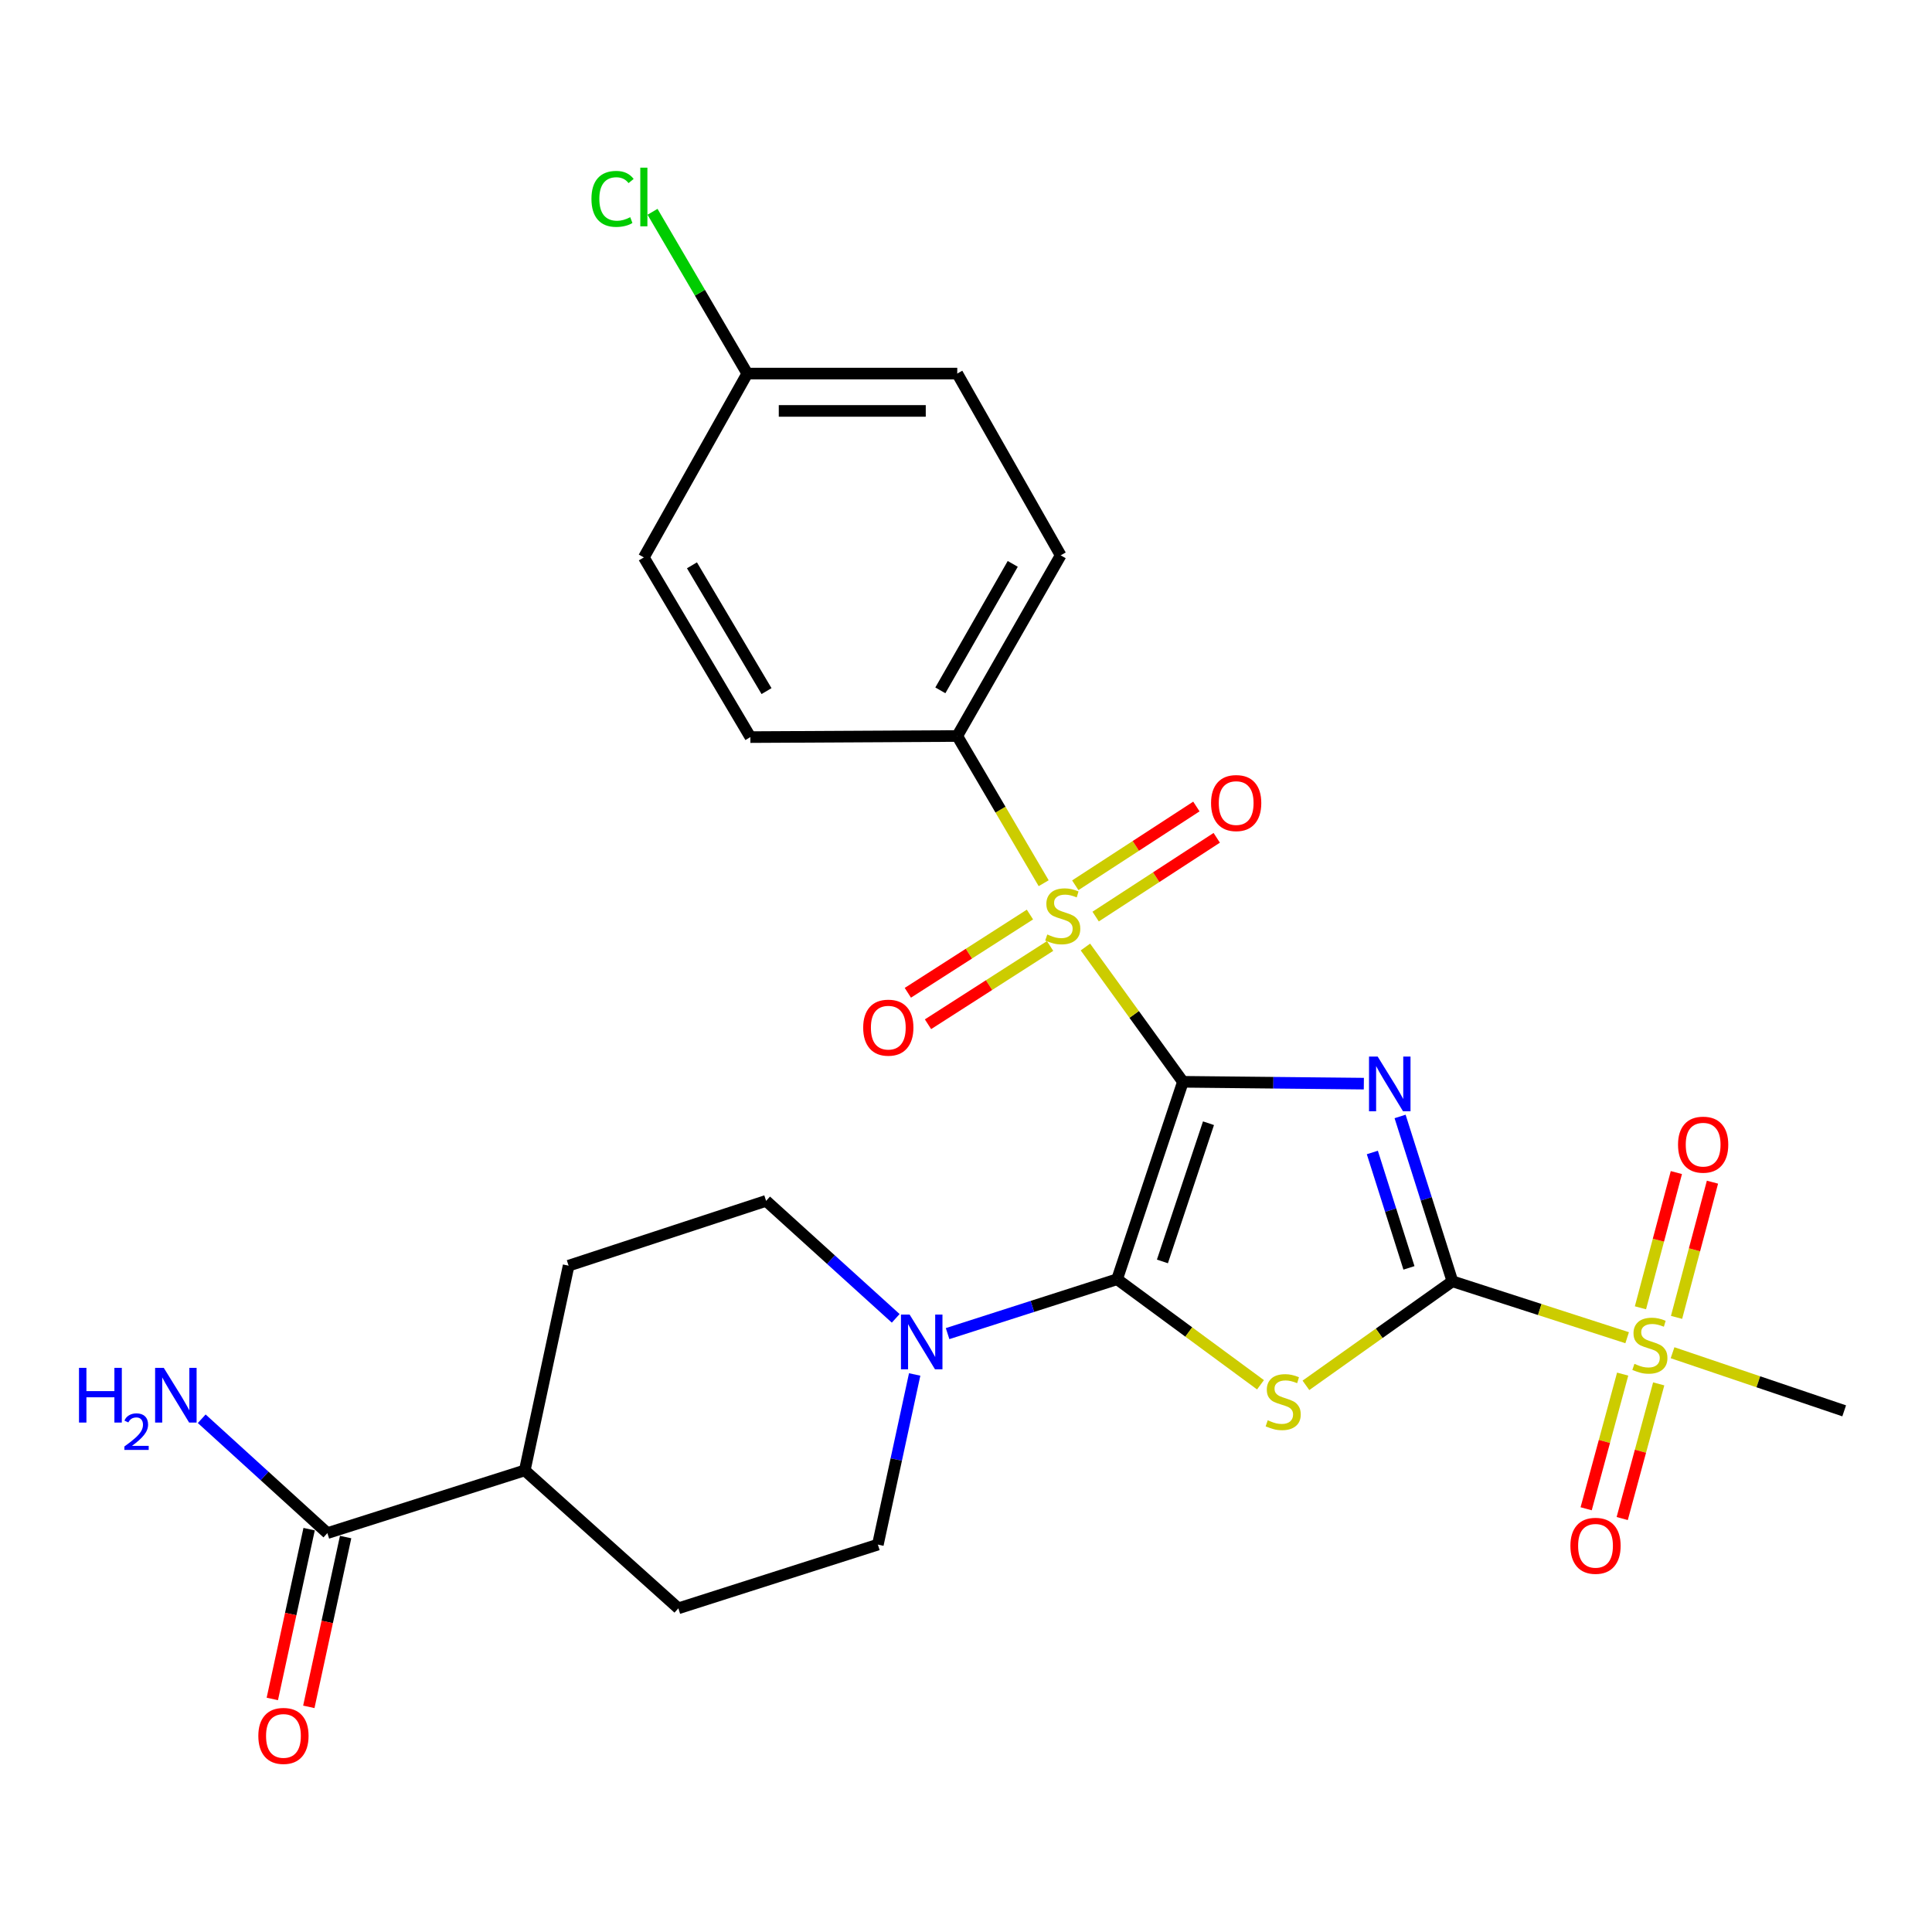 <?xml version='1.0' encoding='iso-8859-1'?>
<svg version='1.1' baseProfile='full'
              xmlns='http://www.w3.org/2000/svg'
                      xmlns:rdkit='http://www.rdkit.org/xml'
                      xmlns:xlink='http://www.w3.org/1999/xlink'
                  xml:space='preserve'
width='1000px' height='1000px' viewBox='0 0 1000 1000'>
<!-- END OF HEADER -->
<rect style='opacity:1.0;fill:#FFFFFF;stroke:none' width='1000' height='1000' x='0' y='0'> </rect>
<path class='bond-0' d='M 612.282,559.938 L 659.102,560.417' style='fill:none;fill-rule:evenodd;stroke:#000000;stroke-width:6px;stroke-linecap:butt;stroke-linejoin:miter;stroke-opacity:1' />
<path class='bond-0' d='M 659.102,560.417 L 705.922,560.896' style='fill:none;fill-rule:evenodd;stroke:#0000FF;stroke-width:6px;stroke-linecap:butt;stroke-linejoin:miter;stroke-opacity:1' />
<path class='bond-1' d='M 612.282,559.938 L 578.214,662.129' style='fill:none;fill-rule:evenodd;stroke:#000000;stroke-width:6px;stroke-linecap:butt;stroke-linejoin:miter;stroke-opacity:1' />
<path class='bond-1' d='M 625.511,581.38 L 601.664,652.914' style='fill:none;fill-rule:evenodd;stroke:#000000;stroke-width:6px;stroke-linecap:butt;stroke-linejoin:miter;stroke-opacity:1' />
<path class='bond-3' d='M 612.282,559.938 L 587.045,525.059' style='fill:none;fill-rule:evenodd;stroke:#000000;stroke-width:6px;stroke-linecap:butt;stroke-linejoin:miter;stroke-opacity:1' />
<path class='bond-3' d='M 587.045,525.059 L 561.808,490.18' style='fill:none;fill-rule:evenodd;stroke:#CCCC00;stroke-width:6px;stroke-linecap:butt;stroke-linejoin:miter;stroke-opacity:1' />
<path class='bond-2' d='M 724.683,577.873 L 738.223,620.538' style='fill:none;fill-rule:evenodd;stroke:#0000FF;stroke-width:6px;stroke-linecap:butt;stroke-linejoin:miter;stroke-opacity:1' />
<path class='bond-2' d='M 738.223,620.538 L 751.763,663.203' style='fill:none;fill-rule:evenodd;stroke:#000000;stroke-width:6px;stroke-linecap:butt;stroke-linejoin:miter;stroke-opacity:1' />
<path class='bond-2' d='M 710.318,596.52 L 719.796,626.386' style='fill:none;fill-rule:evenodd;stroke:#0000FF;stroke-width:6px;stroke-linecap:butt;stroke-linejoin:miter;stroke-opacity:1' />
<path class='bond-2' d='M 719.796,626.386 L 729.274,656.251' style='fill:none;fill-rule:evenodd;stroke:#000000;stroke-width:6px;stroke-linecap:butt;stroke-linejoin:miter;stroke-opacity:1' />
<path class='bond-4' d='M 578.214,662.129 L 615.322,689.445' style='fill:none;fill-rule:evenodd;stroke:#000000;stroke-width:6px;stroke-linecap:butt;stroke-linejoin:miter;stroke-opacity:1' />
<path class='bond-4' d='M 615.322,689.445 L 652.429,716.761' style='fill:none;fill-rule:evenodd;stroke:#CCCC00;stroke-width:6px;stroke-linecap:butt;stroke-linejoin:miter;stroke-opacity:1' />
<path class='bond-6' d='M 578.214,662.129 L 534.342,676.203' style='fill:none;fill-rule:evenodd;stroke:#000000;stroke-width:6px;stroke-linecap:butt;stroke-linejoin:miter;stroke-opacity:1' />
<path class='bond-6' d='M 534.342,676.203 L 490.471,690.278' style='fill:none;fill-rule:evenodd;stroke:#0000FF;stroke-width:6px;stroke-linecap:butt;stroke-linejoin:miter;stroke-opacity:1' />
<path class='bond-5' d='M 751.763,663.203 L 796.987,677.801' style='fill:none;fill-rule:evenodd;stroke:#000000;stroke-width:6px;stroke-linecap:butt;stroke-linejoin:miter;stroke-opacity:1' />
<path class='bond-5' d='M 796.987,677.801 L 842.211,692.399' style='fill:none;fill-rule:evenodd;stroke:#CCCC00;stroke-width:6px;stroke-linecap:butt;stroke-linejoin:miter;stroke-opacity:1' />
<path class='bond-27' d='M 751.763,663.203 L 713.853,690.128' style='fill:none;fill-rule:evenodd;stroke:#000000;stroke-width:6px;stroke-linecap:butt;stroke-linejoin:miter;stroke-opacity:1' />
<path class='bond-27' d='M 713.853,690.128 L 675.943,717.053' style='fill:none;fill-rule:evenodd;stroke:#CCCC00;stroke-width:6px;stroke-linecap:butt;stroke-linejoin:miter;stroke-opacity:1' />
<path class='bond-7' d='M 540.203,457.147 L 517.838,419.051' style='fill:none;fill-rule:evenodd;stroke:#CCCC00;stroke-width:6px;stroke-linecap:butt;stroke-linejoin:miter;stroke-opacity:1' />
<path class='bond-7' d='M 517.838,419.051 L 495.473,380.955' style='fill:none;fill-rule:evenodd;stroke:#000000;stroke-width:6px;stroke-linecap:butt;stroke-linejoin:miter;stroke-opacity:1' />
<path class='bond-9' d='M 533.099,473.363 L 501.499,493.615' style='fill:none;fill-rule:evenodd;stroke:#CCCC00;stroke-width:6px;stroke-linecap:butt;stroke-linejoin:miter;stroke-opacity:1' />
<path class='bond-9' d='M 501.499,493.615 L 469.9,513.867' style='fill:none;fill-rule:evenodd;stroke:#FF0000;stroke-width:6px;stroke-linecap:butt;stroke-linejoin:miter;stroke-opacity:1' />
<path class='bond-9' d='M 543.53,489.639 L 511.931,509.891' style='fill:none;fill-rule:evenodd;stroke:#CCCC00;stroke-width:6px;stroke-linecap:butt;stroke-linejoin:miter;stroke-opacity:1' />
<path class='bond-9' d='M 511.931,509.891 L 480.331,530.143' style='fill:none;fill-rule:evenodd;stroke:#FF0000;stroke-width:6px;stroke-linecap:butt;stroke-linejoin:miter;stroke-opacity:1' />
<path class='bond-10' d='M 567.103,474.42 L 598.443,454.036' style='fill:none;fill-rule:evenodd;stroke:#CCCC00;stroke-width:6px;stroke-linecap:butt;stroke-linejoin:miter;stroke-opacity:1' />
<path class='bond-10' d='M 598.443,454.036 L 629.784,433.652' style='fill:none;fill-rule:evenodd;stroke:#FF0000;stroke-width:6px;stroke-linecap:butt;stroke-linejoin:miter;stroke-opacity:1' />
<path class='bond-10' d='M 556.562,458.214 L 587.903,437.83' style='fill:none;fill-rule:evenodd;stroke:#CCCC00;stroke-width:6px;stroke-linecap:butt;stroke-linejoin:miter;stroke-opacity:1' />
<path class='bond-10' d='M 587.903,437.83 L 619.244,417.446' style='fill:none;fill-rule:evenodd;stroke:#FF0000;stroke-width:6px;stroke-linecap:butt;stroke-linejoin:miter;stroke-opacity:1' />
<path class='bond-11' d='M 839.885,711.237 L 830.439,746.088' style='fill:none;fill-rule:evenodd;stroke:#CCCC00;stroke-width:6px;stroke-linecap:butt;stroke-linejoin:miter;stroke-opacity:1' />
<path class='bond-11' d='M 830.439,746.088 L 820.994,780.938' style='fill:none;fill-rule:evenodd;stroke:#FF0000;stroke-width:6px;stroke-linecap:butt;stroke-linejoin:miter;stroke-opacity:1' />
<path class='bond-11' d='M 858.543,716.294 L 849.098,751.145' style='fill:none;fill-rule:evenodd;stroke:#CCCC00;stroke-width:6px;stroke-linecap:butt;stroke-linejoin:miter;stroke-opacity:1' />
<path class='bond-11' d='M 849.098,751.145 L 839.653,785.995' style='fill:none;fill-rule:evenodd;stroke:#FF0000;stroke-width:6px;stroke-linecap:butt;stroke-linejoin:miter;stroke-opacity:1' />
<path class='bond-12' d='M 867.781,681.873 L 877.075,646.879' style='fill:none;fill-rule:evenodd;stroke:#CCCC00;stroke-width:6px;stroke-linecap:butt;stroke-linejoin:miter;stroke-opacity:1' />
<path class='bond-12' d='M 877.075,646.879 L 886.37,611.886' style='fill:none;fill-rule:evenodd;stroke:#FF0000;stroke-width:6px;stroke-linecap:butt;stroke-linejoin:miter;stroke-opacity:1' />
<path class='bond-12' d='M 849.097,676.91 L 858.391,641.917' style='fill:none;fill-rule:evenodd;stroke:#CCCC00;stroke-width:6px;stroke-linecap:butt;stroke-linejoin:miter;stroke-opacity:1' />
<path class='bond-12' d='M 858.391,641.917 L 867.685,606.923' style='fill:none;fill-rule:evenodd;stroke:#FF0000;stroke-width:6px;stroke-linecap:butt;stroke-linejoin:miter;stroke-opacity:1' />
<path class='bond-22' d='M 865.71,700.17 L 910.128,715.212' style='fill:none;fill-rule:evenodd;stroke:#CCCC00;stroke-width:6px;stroke-linecap:butt;stroke-linejoin:miter;stroke-opacity:1' />
<path class='bond-22' d='M 910.128,715.212 L 954.545,730.253' style='fill:none;fill-rule:evenodd;stroke:#000000;stroke-width:6px;stroke-linecap:butt;stroke-linejoin:miter;stroke-opacity:1' />
<path class='bond-13' d='M 473.432,711.418 L 463.907,755.451' style='fill:none;fill-rule:evenodd;stroke:#0000FF;stroke-width:6px;stroke-linecap:butt;stroke-linejoin:miter;stroke-opacity:1' />
<path class='bond-13' d='M 463.907,755.451 L 454.382,799.484' style='fill:none;fill-rule:evenodd;stroke:#000000;stroke-width:6px;stroke-linecap:butt;stroke-linejoin:miter;stroke-opacity:1' />
<path class='bond-14' d='M 463.618,682.375 L 430.077,651.97' style='fill:none;fill-rule:evenodd;stroke:#0000FF;stroke-width:6px;stroke-linecap:butt;stroke-linejoin:miter;stroke-opacity:1' />
<path class='bond-14' d='M 430.077,651.97 L 396.536,621.564' style='fill:none;fill-rule:evenodd;stroke:#000000;stroke-width:6px;stroke-linecap:butt;stroke-linejoin:miter;stroke-opacity:1' />
<path class='bond-19' d='M 495.473,380.955 L 549.001,287.441' style='fill:none;fill-rule:evenodd;stroke:#000000;stroke-width:6px;stroke-linecap:butt;stroke-linejoin:miter;stroke-opacity:1' />
<path class='bond-19' d='M 486.724,357.324 L 524.194,291.865' style='fill:none;fill-rule:evenodd;stroke:#000000;stroke-width:6px;stroke-linecap:butt;stroke-linejoin:miter;stroke-opacity:1' />
<path class='bond-20' d='M 495.473,380.955 L 388.395,381.524' style='fill:none;fill-rule:evenodd;stroke:#000000;stroke-width:6px;stroke-linecap:butt;stroke-linejoin:miter;stroke-opacity:1' />
<path class='bond-8' d='M 169.448,793.534 L 271.618,761.077' style='fill:none;fill-rule:evenodd;stroke:#000000;stroke-width:6px;stroke-linecap:butt;stroke-linejoin:miter;stroke-opacity:1' />
<path class='bond-16' d='M 160.002,791.486 L 150.476,835.428' style='fill:none;fill-rule:evenodd;stroke:#000000;stroke-width:6px;stroke-linecap:butt;stroke-linejoin:miter;stroke-opacity:1' />
<path class='bond-16' d='M 150.476,835.428 L 140.951,879.37' style='fill:none;fill-rule:evenodd;stroke:#FF0000;stroke-width:6px;stroke-linecap:butt;stroke-linejoin:miter;stroke-opacity:1' />
<path class='bond-16' d='M 178.895,795.582 L 169.369,839.524' style='fill:none;fill-rule:evenodd;stroke:#000000;stroke-width:6px;stroke-linecap:butt;stroke-linejoin:miter;stroke-opacity:1' />
<path class='bond-16' d='M 169.369,839.524 L 159.844,883.466' style='fill:none;fill-rule:evenodd;stroke:#FF0000;stroke-width:6px;stroke-linecap:butt;stroke-linejoin:miter;stroke-opacity:1' />
<path class='bond-21' d='M 169.448,793.534 L 136.932,763.939' style='fill:none;fill-rule:evenodd;stroke:#000000;stroke-width:6px;stroke-linecap:butt;stroke-linejoin:miter;stroke-opacity:1' />
<path class='bond-21' d='M 136.932,763.939 L 104.415,734.343' style='fill:none;fill-rule:evenodd;stroke:#0000FF;stroke-width:6px;stroke-linecap:butt;stroke-linejoin:miter;stroke-opacity:1' />
<path class='bond-17' d='M 454.382,799.484 L 351.116,832.466' style='fill:none;fill-rule:evenodd;stroke:#000000;stroke-width:6px;stroke-linecap:butt;stroke-linejoin:miter;stroke-opacity:1' />
<path class='bond-18' d='M 396.536,621.564 L 294.312,655.116' style='fill:none;fill-rule:evenodd;stroke:#000000;stroke-width:6px;stroke-linecap:butt;stroke-linejoin:miter;stroke-opacity:1' />
<path class='bond-15' d='M 271.618,761.077 L 294.312,655.116' style='fill:none;fill-rule:evenodd;stroke:#000000;stroke-width:6px;stroke-linecap:butt;stroke-linejoin:miter;stroke-opacity:1' />
<path class='bond-29' d='M 271.618,761.077 L 351.116,832.466' style='fill:none;fill-rule:evenodd;stroke:#000000;stroke-width:6px;stroke-linecap:butt;stroke-linejoin:miter;stroke-opacity:1' />
<path class='bond-25' d='M 549.001,287.441 L 495.473,193.359' style='fill:none;fill-rule:evenodd;stroke:#000000;stroke-width:6px;stroke-linecap:butt;stroke-linejoin:miter;stroke-opacity:1' />
<path class='bond-24' d='M 388.395,381.524 L 333.255,288.515' style='fill:none;fill-rule:evenodd;stroke:#000000;stroke-width:6px;stroke-linecap:butt;stroke-linejoin:miter;stroke-opacity:1' />
<path class='bond-24' d='M 396.753,357.714 L 358.156,292.608' style='fill:none;fill-rule:evenodd;stroke:#000000;stroke-width:6px;stroke-linecap:butt;stroke-linejoin:miter;stroke-opacity:1' />
<path class='bond-23' d='M 386.794,193.359 L 333.255,288.515' style='fill:none;fill-rule:evenodd;stroke:#000000;stroke-width:6px;stroke-linecap:butt;stroke-linejoin:miter;stroke-opacity:1' />
<path class='bond-26' d='M 386.794,193.359 L 362.269,151.491' style='fill:none;fill-rule:evenodd;stroke:#000000;stroke-width:6px;stroke-linecap:butt;stroke-linejoin:miter;stroke-opacity:1' />
<path class='bond-26' d='M 362.269,151.491 L 337.743,109.623' style='fill:none;fill-rule:evenodd;stroke:#00CC00;stroke-width:6px;stroke-linecap:butt;stroke-linejoin:miter;stroke-opacity:1' />
<path class='bond-28' d='M 386.794,193.359 L 495.473,193.359' style='fill:none;fill-rule:evenodd;stroke:#000000;stroke-width:6px;stroke-linecap:butt;stroke-linejoin:miter;stroke-opacity:1' />
<path class='bond-28' d='M 403.096,212.691 L 479.171,212.691' style='fill:none;fill-rule:evenodd;stroke:#000000;stroke-width:6px;stroke-linecap:butt;stroke-linejoin:miter;stroke-opacity:1' />
<path  class='atom-1' d='M 713.078 546.873
L 722.358 561.873
Q 723.278 563.353, 724.758 566.033
Q 726.238 568.713, 726.318 568.873
L 726.318 546.873
L 730.078 546.873
L 730.078 575.193
L 726.198 575.193
L 716.238 558.793
Q 715.078 556.873, 713.838 554.673
Q 712.638 552.473, 712.278 551.793
L 712.278 575.193
L 708.598 575.193
L 708.598 546.873
L 713.078 546.873
' fill='#0000FF'/>
<path  class='atom-4' d='M 542.075 483.684
Q 542.395 483.804, 543.715 484.364
Q 545.035 484.924, 546.475 485.284
Q 547.955 485.604, 549.395 485.604
Q 552.075 485.604, 553.635 484.324
Q 555.195 483.004, 555.195 480.724
Q 555.195 479.164, 554.395 478.204
Q 553.635 477.244, 552.435 476.724
Q 551.235 476.204, 549.235 475.604
Q 546.715 474.844, 545.195 474.124
Q 543.715 473.404, 542.635 471.884
Q 541.595 470.364, 541.595 467.804
Q 541.595 464.244, 543.995 462.044
Q 546.435 459.844, 551.235 459.844
Q 554.515 459.844, 558.235 461.404
L 557.315 464.484
Q 553.915 463.084, 551.355 463.084
Q 548.595 463.084, 547.075 464.244
Q 545.555 465.364, 545.595 467.324
Q 545.595 468.844, 546.355 469.764
Q 547.155 470.684, 548.275 471.204
Q 549.435 471.724, 551.355 472.324
Q 553.915 473.124, 555.435 473.924
Q 556.955 474.724, 558.035 476.364
Q 559.155 477.964, 559.155 480.724
Q 559.155 484.644, 556.515 486.764
Q 553.915 488.844, 549.555 488.844
Q 547.035 488.844, 545.115 488.284
Q 543.235 487.764, 540.995 486.844
L 542.075 483.684
' fill='#CCCC00'/>
<path  class='atom-5' d='M 656.178 735.13
Q 656.498 735.25, 657.818 735.81
Q 659.138 736.37, 660.578 736.73
Q 662.058 737.05, 663.498 737.05
Q 666.178 737.05, 667.738 735.77
Q 669.298 734.45, 669.298 732.17
Q 669.298 730.61, 668.498 729.65
Q 667.738 728.69, 666.538 728.17
Q 665.338 727.65, 663.338 727.05
Q 660.818 726.29, 659.298 725.57
Q 657.818 724.85, 656.738 723.33
Q 655.698 721.81, 655.698 719.25
Q 655.698 715.69, 658.098 713.49
Q 660.538 711.29, 665.338 711.29
Q 668.618 711.29, 672.338 712.85
L 671.418 715.93
Q 668.018 714.53, 665.458 714.53
Q 662.698 714.53, 661.178 715.69
Q 659.658 716.81, 659.698 718.77
Q 659.698 720.29, 660.458 721.21
Q 661.258 722.13, 662.378 722.65
Q 663.538 723.17, 665.458 723.77
Q 668.018 724.57, 669.538 725.37
Q 671.058 726.17, 672.138 727.81
Q 673.258 729.41, 673.258 732.17
Q 673.258 736.09, 670.618 738.21
Q 668.018 740.29, 663.658 740.29
Q 661.138 740.29, 659.218 739.73
Q 657.338 739.21, 655.098 738.29
L 656.178 735.13
' fill='#CCCC00'/>
<path  class='atom-6' d='M 845.976 705.917
Q 846.296 706.037, 847.616 706.597
Q 848.936 707.157, 850.376 707.517
Q 851.856 707.837, 853.296 707.837
Q 855.976 707.837, 857.536 706.557
Q 859.096 705.237, 859.096 702.957
Q 859.096 701.397, 858.296 700.437
Q 857.536 699.477, 856.336 698.957
Q 855.136 698.437, 853.136 697.837
Q 850.616 697.077, 849.096 696.357
Q 847.616 695.637, 846.536 694.117
Q 845.496 692.597, 845.496 690.037
Q 845.496 686.477, 847.896 684.277
Q 850.336 682.077, 855.136 682.077
Q 858.416 682.077, 862.136 683.637
L 861.216 686.717
Q 857.816 685.317, 855.256 685.317
Q 852.496 685.317, 850.976 686.477
Q 849.456 687.597, 849.496 689.557
Q 849.496 691.077, 850.256 691.997
Q 851.056 692.917, 852.176 693.437
Q 853.336 693.957, 855.256 694.557
Q 857.816 695.357, 859.336 696.157
Q 860.856 696.957, 861.936 698.597
Q 863.056 700.197, 863.056 702.957
Q 863.056 706.877, 860.416 708.997
Q 857.816 711.077, 853.456 711.077
Q 850.936 711.077, 849.016 710.517
Q 847.136 709.997, 844.896 709.077
L 845.976 705.917
' fill='#CCCC00'/>
<path  class='atom-7' d='M 470.815 680.415
L 480.095 695.415
Q 481.015 696.895, 482.495 699.575
Q 483.975 702.255, 484.055 702.415
L 484.055 680.415
L 487.815 680.415
L 487.815 708.735
L 483.935 708.735
L 473.975 692.335
Q 472.815 690.415, 471.575 688.215
Q 470.375 686.015, 470.015 685.335
L 470.015 708.735
L 466.335 708.735
L 466.335 680.415
L 470.815 680.415
' fill='#0000FF'/>
<path  class='atom-10' d='M 446.784 531.911
Q 446.784 525.111, 450.144 521.311
Q 453.504 517.511, 459.784 517.511
Q 466.064 517.511, 469.424 521.311
Q 472.784 525.111, 472.784 531.911
Q 472.784 538.791, 469.384 542.711
Q 465.984 546.591, 459.784 546.591
Q 453.544 546.591, 450.144 542.711
Q 446.784 538.831, 446.784 531.911
M 459.784 543.391
Q 464.104 543.391, 466.424 540.511
Q 468.784 537.591, 468.784 531.911
Q 468.784 526.351, 466.424 523.551
Q 464.104 520.711, 459.784 520.711
Q 455.464 520.711, 453.104 523.511
Q 450.784 526.311, 450.784 531.911
Q 450.784 537.631, 453.104 540.511
Q 455.464 543.391, 459.784 543.391
' fill='#FF0000'/>
<path  class='atom-11' d='M 626.841 415.661
Q 626.841 408.861, 630.201 405.061
Q 633.561 401.261, 639.841 401.261
Q 646.121 401.261, 649.481 405.061
Q 652.841 408.861, 652.841 415.661
Q 652.841 422.541, 649.441 426.461
Q 646.041 430.341, 639.841 430.341
Q 633.601 430.341, 630.201 426.461
Q 626.841 422.581, 626.841 415.661
M 639.841 427.141
Q 644.161 427.141, 646.481 424.261
Q 648.841 421.341, 648.841 415.661
Q 648.841 410.101, 646.481 407.301
Q 644.161 404.461, 639.841 404.461
Q 635.521 404.461, 633.161 407.261
Q 630.841 410.061, 630.841 415.661
Q 630.841 421.381, 633.161 424.261
Q 635.521 427.141, 639.841 427.141
' fill='#FF0000'/>
<path  class='atom-12' d='M 812.837 800.101
Q 812.837 793.301, 816.197 789.501
Q 819.557 785.701, 825.837 785.701
Q 832.117 785.701, 835.477 789.501
Q 838.837 793.301, 838.837 800.101
Q 838.837 806.981, 835.437 810.901
Q 832.037 814.781, 825.837 814.781
Q 819.597 814.781, 816.197 810.901
Q 812.837 807.021, 812.837 800.101
M 825.837 811.581
Q 830.157 811.581, 832.477 808.701
Q 834.837 805.781, 834.837 800.101
Q 834.837 794.541, 832.477 791.741
Q 830.157 788.901, 825.837 788.901
Q 821.517 788.901, 819.157 791.701
Q 816.837 794.501, 816.837 800.101
Q 816.837 805.821, 819.157 808.701
Q 821.517 811.581, 825.837 811.581
' fill='#FF0000'/>
<path  class='atom-13' d='M 868.545 592.474
Q 868.545 585.674, 871.905 581.874
Q 875.265 578.074, 881.545 578.074
Q 887.825 578.074, 891.185 581.874
Q 894.545 585.674, 894.545 592.474
Q 894.545 599.354, 891.145 603.274
Q 887.745 607.154, 881.545 607.154
Q 875.305 607.154, 871.905 603.274
Q 868.545 599.394, 868.545 592.474
M 881.545 603.954
Q 885.865 603.954, 888.185 601.074
Q 890.545 598.154, 890.545 592.474
Q 890.545 586.914, 888.185 584.114
Q 885.865 581.274, 881.545 581.274
Q 877.225 581.274, 874.865 584.074
Q 872.545 586.874, 872.545 592.474
Q 872.545 598.194, 874.865 601.074
Q 877.225 603.954, 881.545 603.954
' fill='#FF0000'/>
<path  class='atom-17' d='M 133.711 898.501
Q 133.711 891.701, 137.071 887.901
Q 140.431 884.101, 146.711 884.101
Q 152.991 884.101, 156.351 887.901
Q 159.711 891.701, 159.711 898.501
Q 159.711 905.381, 156.311 909.301
Q 152.911 913.181, 146.711 913.181
Q 140.471 913.181, 137.071 909.301
Q 133.711 905.421, 133.711 898.501
M 146.711 909.981
Q 151.031 909.981, 153.351 907.101
Q 155.711 904.181, 155.711 898.501
Q 155.711 892.941, 153.351 890.141
Q 151.031 887.301, 146.711 887.301
Q 142.391 887.301, 140.031 890.101
Q 137.711 892.901, 137.711 898.501
Q 137.711 904.221, 140.031 907.101
Q 142.391 909.981, 146.711 909.981
' fill='#FF0000'/>
<path  class='atom-22' d='M 40.892 707.995
L 44.732 707.995
L 44.732 720.035
L 59.212 720.035
L 59.212 707.995
L 63.052 707.995
L 63.052 736.315
L 59.212 736.315
L 59.212 723.235
L 44.732 723.235
L 44.732 736.315
L 40.892 736.315
L 40.892 707.995
' fill='#0000FF'/>
<path  class='atom-22' d='M 64.424 735.322
Q 65.111 733.553, 66.748 732.576
Q 68.384 731.573, 70.655 731.573
Q 73.48 731.573, 75.064 733.104
Q 76.648 734.635, 76.648 737.355
Q 76.648 740.127, 74.588 742.714
Q 72.556 745.301, 68.332 748.363
L 76.964 748.363
L 76.964 750.475
L 64.372 750.475
L 64.372 748.707
Q 67.856 746.225, 69.916 744.377
Q 72.001 742.529, 73.004 740.866
Q 74.008 739.203, 74.008 737.487
Q 74.008 735.691, 73.11 734.688
Q 72.212 733.685, 70.655 733.685
Q 69.15 733.685, 68.147 734.292
Q 67.144 734.899, 66.431 736.246
L 64.424 735.322
' fill='#0000FF'/>
<path  class='atom-22' d='M 84.764 707.995
L 94.044 722.995
Q 94.964 724.475, 96.444 727.155
Q 97.924 729.835, 98.004 729.995
L 98.004 707.995
L 101.764 707.995
L 101.764 736.315
L 97.884 736.315
L 87.924 719.915
Q 86.764 717.995, 85.524 715.795
Q 84.324 713.595, 83.964 712.915
L 83.964 736.315
L 80.284 736.315
L 80.284 707.995
L 84.764 707.995
' fill='#0000FF'/>
<path  class='atom-27' d='M 306.135 102.941
Q 306.135 95.901, 309.415 92.221
Q 312.735 88.501, 319.015 88.501
Q 324.855 88.501, 327.975 92.621
L 325.335 94.781
Q 323.055 91.781, 319.015 91.781
Q 314.735 91.781, 312.455 94.661
Q 310.215 97.501, 310.215 102.941
Q 310.215 108.541, 312.535 111.421
Q 314.895 114.301, 319.455 114.301
Q 322.575 114.301, 326.215 112.421
L 327.335 115.421
Q 325.855 116.381, 323.615 116.941
Q 321.375 117.501, 318.895 117.501
Q 312.735 117.501, 309.415 113.741
Q 306.135 109.981, 306.135 102.941
' fill='#00CC00'/>
<path  class='atom-27' d='M 331.415 86.781
L 335.095 86.781
L 335.095 117.141
L 331.415 117.141
L 331.415 86.781
' fill='#00CC00'/>
</svg>
